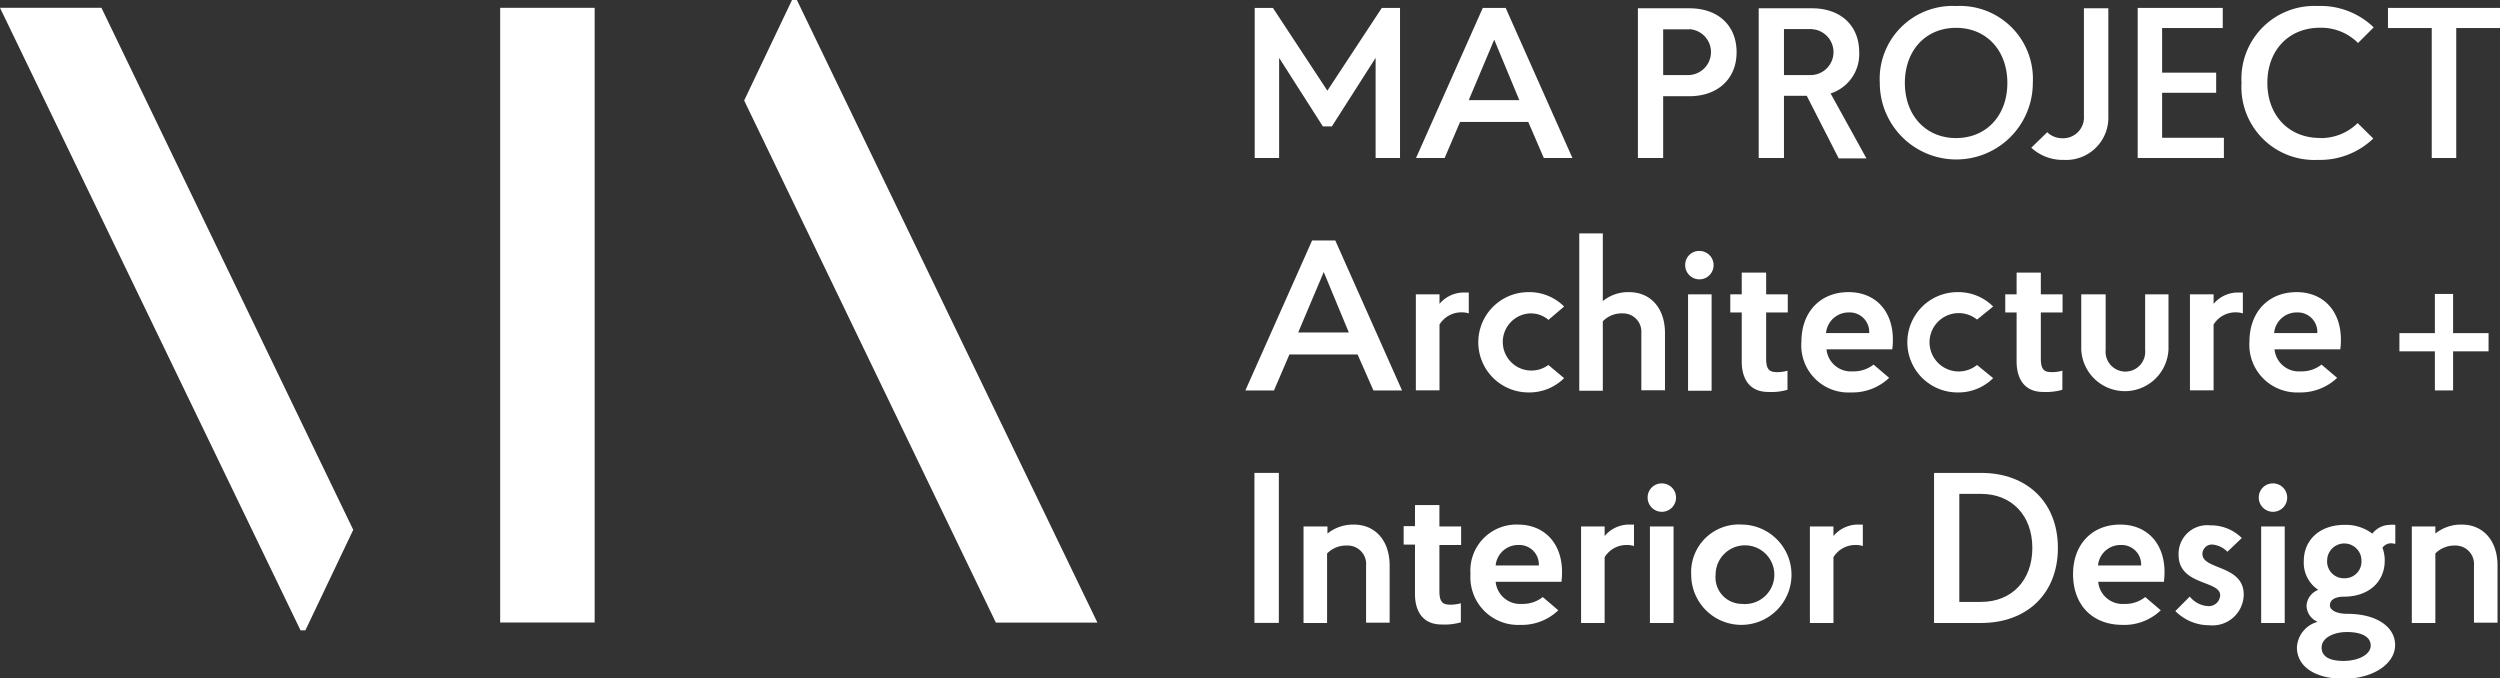 <?xml version="1.0" encoding="UTF-8"?> <svg xmlns="http://www.w3.org/2000/svg" id="Layer_1" data-name="Layer 1" viewBox="0 0 262.21 71.16"><rect x="0" y="0" width="262.21" height="71.16" fill="#333333" stroke="none"/><defs><style>.cls-1{fill:#fff;}</style></defs><polygon class="cls-1" points="0 0.82 31.52 66.11 32.03 66.11 37.05 55.57 10.64 0.82 0 0.82"></polygon><polygon class="cls-1" points="83.07 0 78.05 10.54 104.45 65.3 115.1 65.3 83.58 0 83.07 0"></polygon><rect class="cls-1" x="52.46" y="0.82" width="9.91" height="64.47"></rect><polygon class="cls-1" points="144.28 6.07 139.69 13.26 138.75 13.26 134.16 6.07 134.16 16.57 131.6 16.57 131.6 0.83 133.51 0.83 139.22 9.51 144.93 0.83 146.84 0.83 146.84 16.57 144.28 16.57 144.28 6.07"></polygon><path class="cls-1" d="M225.24,76.92h-7.15l-1.62,3.78h-3l7-15.74h2.4l7,15.74h-3ZM219,74.63h5.3l-2.63-6.34Z" transform="translate(-64.95 -64.13)"></path><path class="cls-1" d="M236.74,65h5.41c3,0,4.94,1.8,4.94,4.61s-2,4.61-4.94,4.61h-2.76V80.7h-2.65Zm5.41,2.21h-2.76V72h2.76a2.41,2.41,0,0,0,0-4.81" transform="translate(-64.95 -64.13)"></path><path class="cls-1" d="M254.45,74.18h-2.39V80.7h-2.65V65H255c3,0,4.95,1.8,4.95,4.61a4.32,4.32,0,0,1-3,4.32l3.76,6.81H257.8Zm.56-7h-2.95V72H255a2.41,2.41,0,0,0,0-4.81" transform="translate(-64.95 -64.13)"></path><path class="cls-1" d="M270.16,64.76a7.65,7.65,0,0,1,8,8.07,8,8,0,1,1-16.05,0,7.65,7.65,0,0,1,8-8.07m0,13.85c3.18,0,5.38-2.36,5.38-5.78s-2.2-5.78-5.38-5.78-5.37,2.36-5.37,5.78,2.21,5.78,5.37,5.78" transform="translate(-64.95 -64.13)"></path><path class="cls-1" d="M283.52,65h2.56V76.29a4.43,4.43,0,0,1-4.68,4.61A4.84,4.84,0,0,1,278,79.62L279.67,78a2.29,2.29,0,0,0,1.62.63,2.18,2.18,0,0,0,2.23-2.32Z" transform="translate(-64.95 -64.13)"></path><polygon class="cls-1" points="226.77 7.62 232.44 7.62 232.44 9.73 226.77 9.73 226.77 14.45 233.25 14.45 233.25 16.57 224.21 16.57 224.21 0.83 233.13 0.83 233.13 2.94 226.77 2.94 226.77 7.62"></polygon><path class="cls-1" d="M308.23,78.61a5.47,5.47,0,0,0,4-1.57l1.64,1.62a8.08,8.08,0,0,1-5.82,2.24,7.64,7.64,0,0,1-8-8.07,7.64,7.64,0,0,1,8-8.07A8,8,0,0,1,313.91,67l-1.64,1.64a5.46,5.46,0,0,0-4-1.6c-3.26,0-5.51,2.36-5.51,5.78s2.25,5.78,5.51,5.78" transform="translate(-64.95 -64.13)"></path><polygon class="cls-1" points="250.46 0.83 250.46 2.94 255.05 2.94 255.05 16.57 257.62 16.57 257.62 2.94 262.21 2.94 262.21 0.83 250.46 0.83"></polygon><path class="cls-1" d="M207.34,101.31h-7.15l-1.62,3.77h-3l7-15.73H205l7,15.73h-3ZM201.11,99h5.31l-2.63-6.34Z" transform="translate(-64.95 -64.13)"></path><path class="cls-1" d="M219,94.85V97a2.37,2.37,0,0,0-.81-.11,2.69,2.69,0,0,0-2.26,1.28v6.9h-2.48V95h2.48v1a3.35,3.35,0,0,1,2.45-1.19c.22,0,.4,0,.62,0" transform="translate(-64.95 -64.13)"></path><path class="cls-1" d="M227.35,102.41A3,3,0,1,1,225.42,97a2.84,2.84,0,0,1,1.94.68L229,96.28a5.16,5.16,0,0,0-3.74-1.51,5.26,5.26,0,1,0,0,10.52,5.15,5.15,0,0,0,3.74-1.5Z" transform="translate(-64.95 -64.13)"></path><path class="cls-1" d="M272.31,102.41a3.06,3.06,0,1,1,0-4.76L274,96.28a5.16,5.16,0,0,0-3.74-1.51,5.26,5.26,0,1,0,0,10.52,5.15,5.15,0,0,0,3.74-1.5Z" transform="translate(-64.95 -64.13)"></path><path class="cls-1" d="M233.06,88.61v7.1a4.19,4.19,0,0,1,2.74-.94c2.32,0,3.78,1.73,3.78,4.29v6H237.1v-6A1.92,1.92,0,0,0,235.15,97a2.73,2.73,0,0,0-2.09.83v7.28h-2.47V88.61Z" transform="translate(-64.95 -64.13)"></path><path class="cls-1" d="M243.18,90.45a1.49,1.49,0,1,1-1.48,1.48,1.46,1.46,0,0,1,1.48-1.48M242,95h2.47v10.11H242Z" transform="translate(-64.95 -64.13)"></path><path class="cls-1" d="M251.33,103.16a3.73,3.73,0,0,0,1.1-.15v2a6,6,0,0,1-2,.23c-2.52,0-2.8-2.18-2.8-3.16V96.9h-1.2V95h1.2V92.72h2.56V95h2.27V96.9h-2.27v4.83c0,1.26.42,1.43,1.17,1.43" transform="translate(-64.95 -64.13)"></path><path class="cls-1" d="M217.06,127.55a3.85,3.85,0,0,0,1.11-.15v2a6.12,6.12,0,0,1-2,.23c-2.52,0-2.81-2.17-2.81-3.16v-5.22h-1.19v-1.94h1.19V117.1h2.56v2.25h2.28v1.94h-2.28v4.83c0,1.25.42,1.43,1.17,1.43" transform="translate(-64.95 -64.13)"></path><path class="cls-1" d="M280.15,103.16a3.85,3.85,0,0,0,1.11-.15v2a6.16,6.16,0,0,1-2,.23c-2.51,0-2.8-2.18-2.8-3.16V96.9h-1.19V95h1.19V92.72H279V95h2.28V96.9H279v4.83c0,1.26.42,1.43,1.17,1.43" transform="translate(-64.95 -64.13)"></path><path class="cls-1" d="M292.39,100.79a4.58,4.58,0,0,1-9.15,0V95h2.56v5.82a2.08,2.08,0,1,0,4.14,0V95h2.45Z" transform="translate(-64.95 -64.13)"></path><path class="cls-1" d="M300.19,94.85V97a2.44,2.44,0,0,0-.81-.11,2.69,2.69,0,0,0-2.26,1.28v6.9h-2.48V95h2.48v1a3.35,3.35,0,0,1,2.44-1.19c.23,0,.41,0,.63,0" transform="translate(-64.95 -64.13)"></path><polygon class="cls-1" points="255.38 40.95 255.38 36.85 251.66 36.85 251.66 34.94 255.38 34.94 255.38 30.83 257.29 30.83 257.29 34.94 261.01 34.94 261.01 36.85 257.29 36.85 257.29 40.95 255.38 40.95"></polygon><rect class="cls-1" x="131.57" y="49.6" width="2.56" height="15.73"></rect><path class="cls-1" d="M204.18,119.35v.74a4.3,4.3,0,0,1,2.75-.94c2.31,0,3.77,1.73,3.77,4.29v6h-2.47v-6a1.93,1.93,0,0,0-2-2.09,2.79,2.79,0,0,0-2.09.83v7.29h-2.47V119.35Z" transform="translate(-64.95 -64.13)"></path><path class="cls-1" d="M236.33,119.24v2.16a2.44,2.44,0,0,0-.81-.11,2.69,2.69,0,0,0-2.27,1.28v6.9h-2.47V119.35h2.47v1a3.36,3.36,0,0,1,2.45-1.2c.23,0,.41,0,.63,0" transform="translate(-64.95 -64.13)"></path><path class="cls-1" d="M239.24,114.83a1.49,1.49,0,1,1-1.48,1.49,1.47,1.47,0,0,1,1.48-1.49M238,119.35h2.48v10.12H238Z" transform="translate(-64.95 -64.13)"></path><path class="cls-1" d="M247.66,119.15a5.26,5.26,0,1,1-5.33,5.26,5,5,0,0,1,5.33-5.26m0,8.32a3.08,3.08,0,1,0-2.77-3.06,2.78,2.78,0,0,0,2.77,3.06" transform="translate(-64.95 -64.13)"></path><path class="cls-1" d="M260.33,119.24v2.16a2.41,2.41,0,0,0-.81-.11,2.69,2.69,0,0,0-2.27,1.28v6.9h-2.47V119.35h2.47v1a3.36,3.36,0,0,1,2.46-1.2c.22,0,.4,0,.62,0" transform="translate(-64.95 -64.13)"></path><path class="cls-1" d="M267.8,113.73h4.94c4.81,0,8.05,3.08,8.05,7.87s-3.24,7.87-8.05,7.87H267.8Zm4.94,2.2h-2.29v11.33h2.29c3.19,0,5.37-2.24,5.37-5.66s-2.18-5.67-5.37-5.67" transform="translate(-64.95 -64.13)"></path><path class="cls-1" d="M298.57,122a2.52,2.52,0,0,0-1.62-.76,1,1,0,0,0-1,1c0,1.67,4.33,1.13,4.33,4.25a3.27,3.27,0,0,1-3.59,3.22,5,5,0,0,1-3.58-1.49l1.51-1.52a2.67,2.67,0,0,0,1.89,1,1.19,1.19,0,0,0,1.3-1.14c0-1.58-4.36-1-4.36-4.23a3,3,0,0,1,3.31-3.1,4.59,4.59,0,0,1,3.32,1.33Z" transform="translate(-64.95 -64.13)"></path><path class="cls-1" d="M303.34,114.83a1.49,1.49,0,1,1-1.48,1.49,1.47,1.47,0,0,1,1.48-1.49m-1.23,4.52h2.47v10.12h-2.47Z" transform="translate(-64.95 -64.13)"></path><path class="cls-1" d="M308,129.33a1.86,1.86,0,0,1-1.13-1.68A1.88,1.88,0,0,1,308.1,126a3.41,3.41,0,0,1-1.52-3c0-2.31,1.75-3.82,4.27-3.82a4.61,4.61,0,0,1,2.92.92,2.37,2.37,0,0,1,1.8-.92,3.08,3.08,0,0,1,.61,0v2a2.41,2.41,0,0,0-.48-.07,1.15,1.15,0,0,0-.87.47,3.68,3.68,0,0,1,.24,1.35c0,2.25-1.71,3.78-4.27,3.78-1,0-1.48.38-1.48.9s.7.9,1.84.9c3,0,5,1.33,5,3.28s-2.3,3.53-5.4,3.53-4.9-1.35-4.9-3.28a2.93,2.93,0,0,1,2.14-2.68m2.74,4.09c1.57,0,2.86-.67,2.86-1.61s-1-1.42-2.48-1.42-2.67.65-2.67,1.62.85,1.41,2.29,1.41m.09-8.67a1.75,1.75,0,0,0,1.8-1.85,1.8,1.8,0,1,0-3.6,0,1.75,1.75,0,0,0,1.8,1.85" transform="translate(-64.95 -64.13)"></path><path class="cls-1" d="M320.38,119.35v.74a4.3,4.3,0,0,1,2.75-.94c2.31,0,3.77,1.73,3.77,4.29v6h-2.47v-6a1.93,1.93,0,0,0-1.95-2.09,2.81,2.81,0,0,0-2.1.83v7.29h-2.47V119.35Z" transform="translate(-64.95 -64.13)"></path><path class="cls-1" d="M258.83,94.77c-3,0-4.94,2.13-4.94,5.19a4.94,4.94,0,0,0,5.2,5.33,5.56,5.56,0,0,0,4-1.53l-1.63-1.39a3.39,3.39,0,0,1-2.18.71,2.57,2.57,0,0,1-2.76-2.31h6.9c.45-3.65-1.52-6-4.58-6M261,99.06h-4.53a2.38,2.38,0,0,1,2.39-2.16A2.05,2.05,0,0,1,261,99.06" transform="translate(-64.95 -64.13)"></path><path class="cls-1" d="M224.18,119.15a4.83,4.83,0,0,0-5,5.19,5,5,0,0,0,5.21,5.33,5.52,5.52,0,0,0,4-1.53l-1.63-1.39a3.34,3.34,0,0,1-2.18.72,2.58,2.58,0,0,1-2.76-2.32h6.9c.45-3.65-1.52-6-4.58-6m2.21,4.29h-4.53a2.37,2.37,0,0,1,2.39-2.15,2.05,2.05,0,0,1,2.14,2.15" transform="translate(-64.95 -64.13)"></path><path class="cls-1" d="M287.32,119.15c-3,0-4.94,2.14-4.94,5.19,0,3.22,2,5.33,5.2,5.33a5.52,5.52,0,0,0,4-1.53l-1.63-1.39a3.34,3.34,0,0,1-2.18.72,2.56,2.56,0,0,1-2.75-2.32h6.89c.45-3.65-1.52-6-4.58-6m2.21,4.29H285a2.36,2.36,0,0,1,2.38-2.15,2.05,2.05,0,0,1,2.14,2.15" transform="translate(-64.95 -64.13)"></path><path class="cls-1" d="M305.83,94.77c-3,0-4.95,2.13-4.95,5.19a5,5,0,0,0,5.2,5.33,5.58,5.58,0,0,0,4-1.53l-1.64-1.39a3.36,3.36,0,0,1-2.18.71,2.56,2.56,0,0,1-2.75-2.31h6.9c.45-3.65-1.53-6-4.58-6M308,99.06h-4.53a2.37,2.37,0,0,1,2.39-2.16A2.05,2.05,0,0,1,308,99.06" transform="translate(-64.95 -64.13)"></path></svg> 